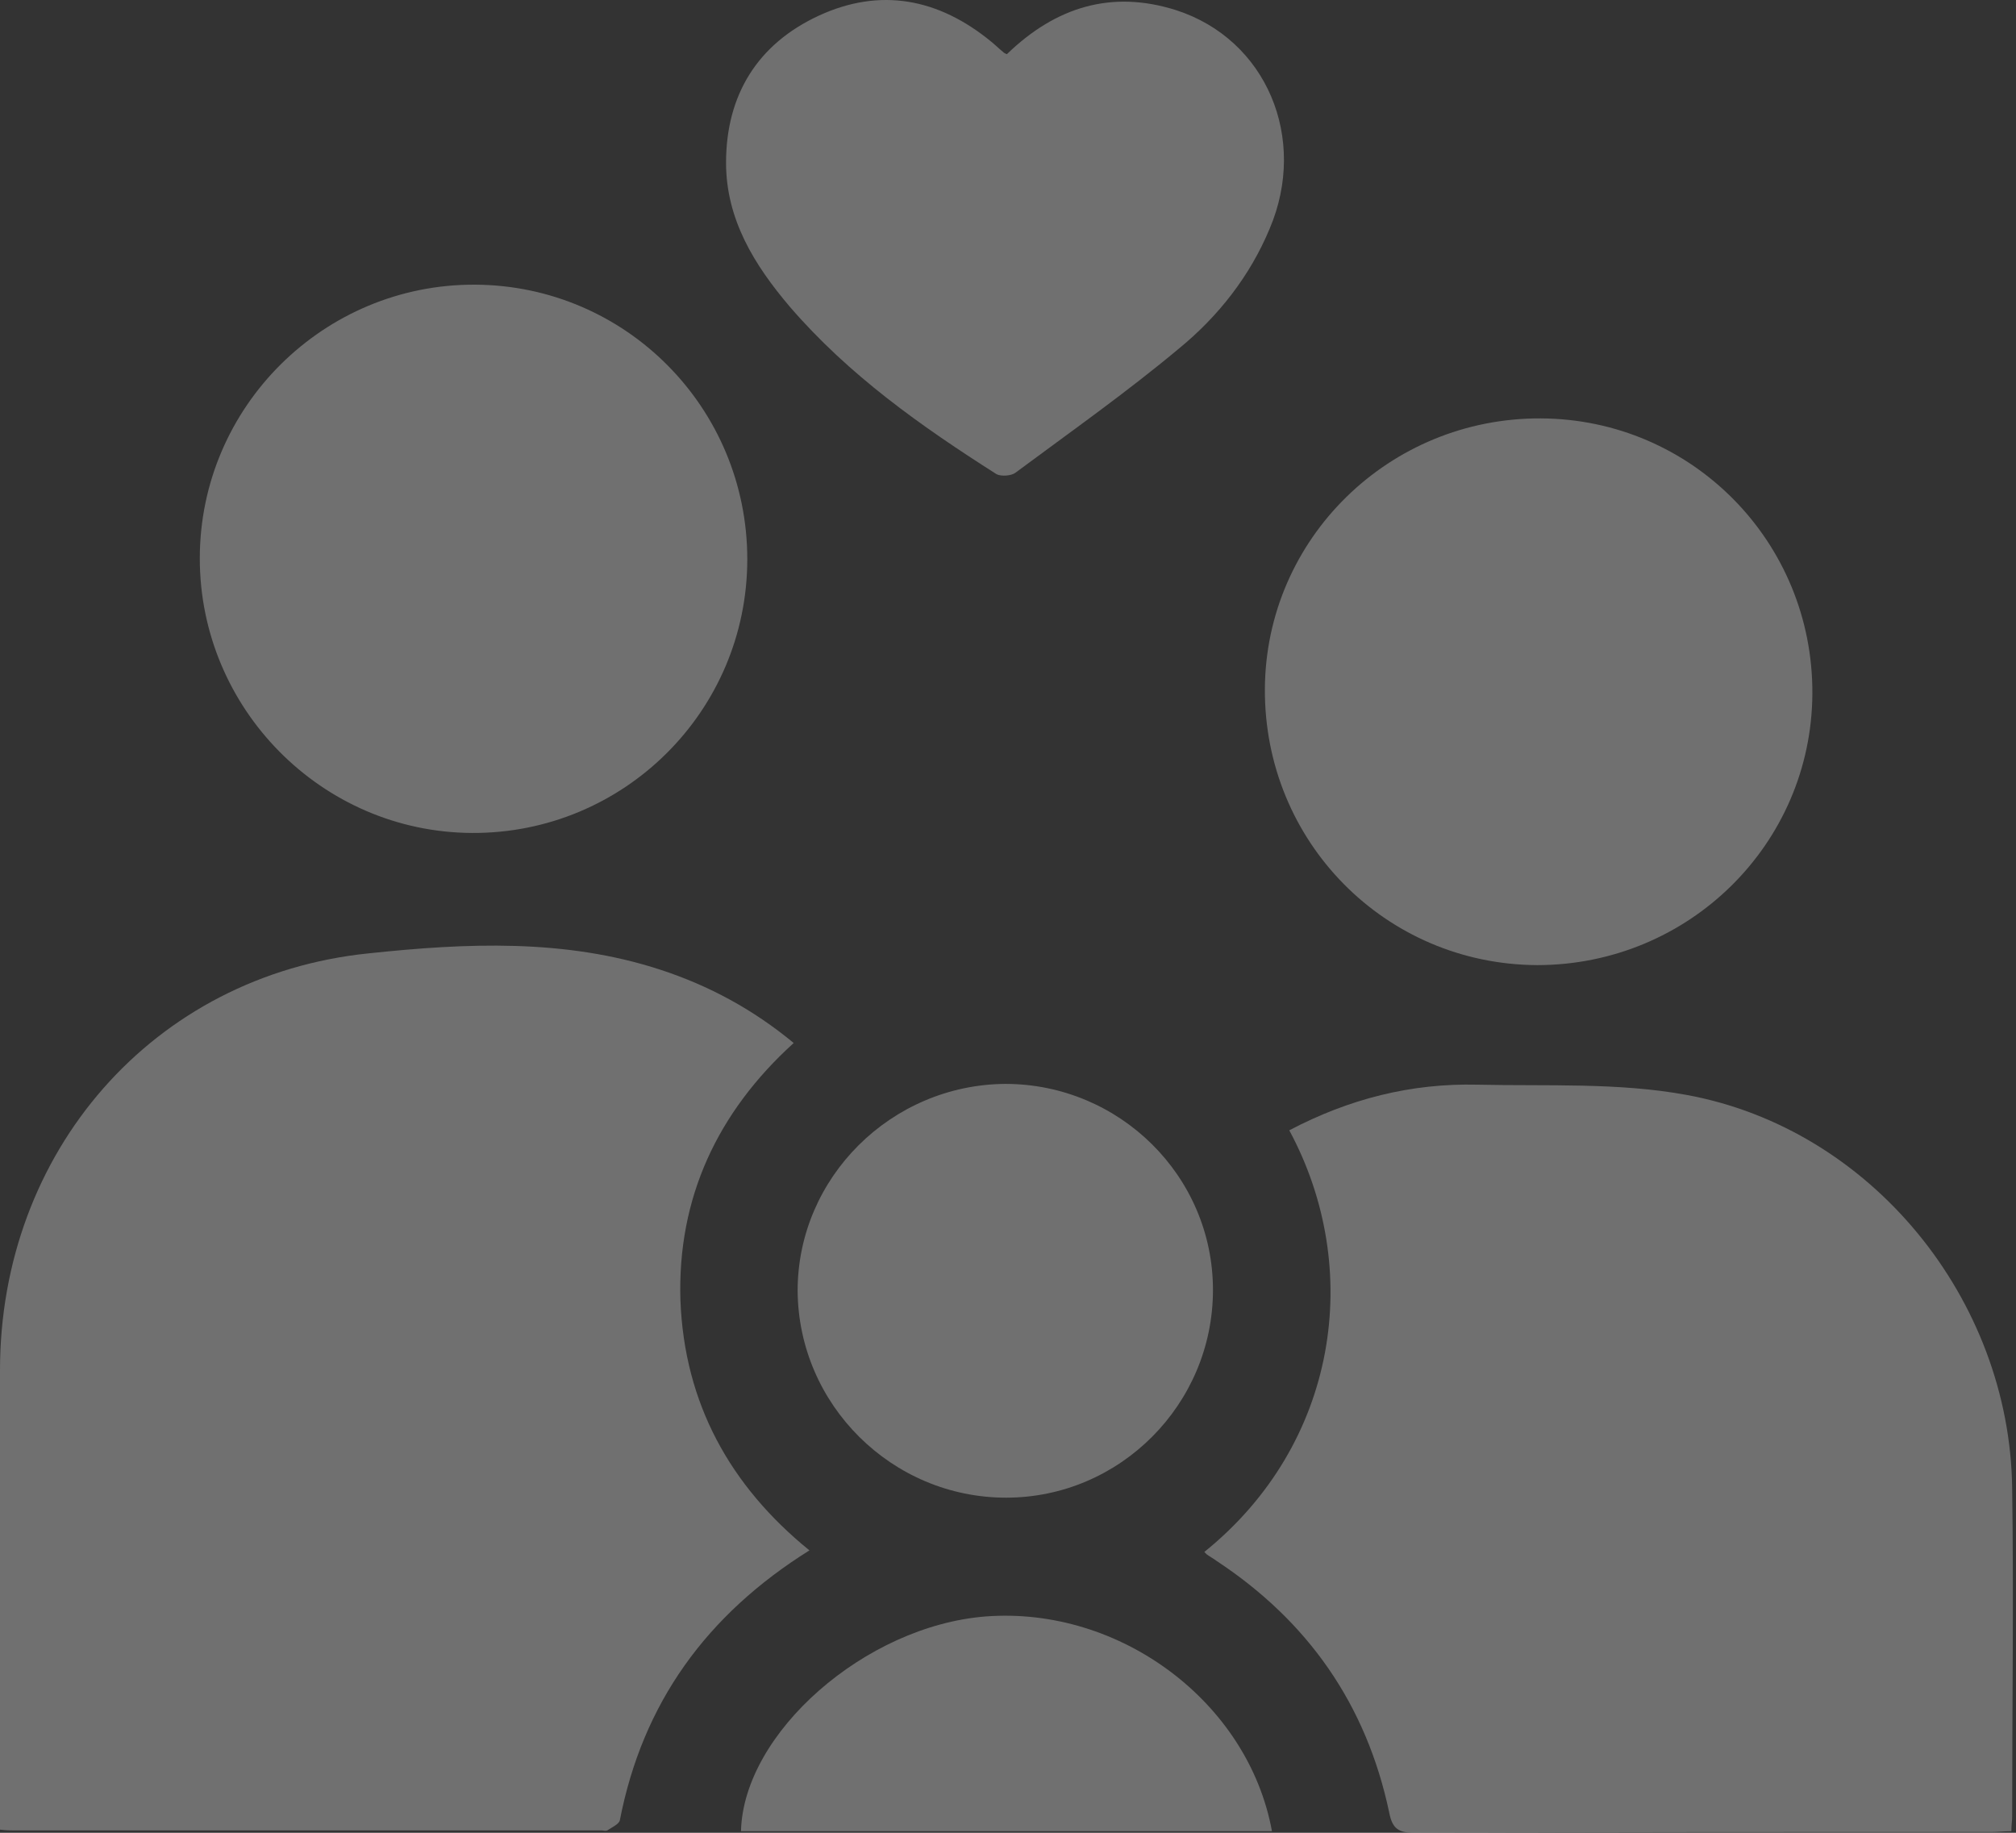 <?xml version="1.0" encoding="UTF-8"?> <svg xmlns="http://www.w3.org/2000/svg" width="209" height="190" viewBox="0 0 209 190" fill="none"><rect x="0" y="0" width="209" height="190" fill="#333333" stroke="none"/> <g opacity="0.3"> <path d="M83.914 160.724C73.231 167.411 66.626 176.545 64.261 188.696C64.179 189.103 63.445 189.43 62.956 189.756C62.793 189.837 62.548 189.756 62.385 189.756C42.079 189.756 21.774 189.756 1.468 189.756C1.06 189.756 0.652 189.756 0 189.674C0 188.94 0 188.206 0 187.472C0 172.304 0 157.218 0 142.05C0 119.46 15.82 101.112 38.247 98.829C48.277 97.768 58.552 97.279 68.501 100.541C73.476 102.172 78.043 104.618 82.283 108.125C74.373 115.301 70.214 124.19 70.54 134.792C70.948 145.475 75.678 154.037 83.914 160.724Z" fill="white"></path> <path d="M133.659 117.177C139.857 113.915 146.299 112.284 153.15 112.447C160.408 112.61 167.747 112.202 174.842 113.507C194.006 117.013 208.358 134.71 208.603 154.281C208.766 165.617 208.603 176.952 208.603 188.287C208.603 188.777 208.522 189.184 208.522 189.837C207.788 189.837 207.135 189.918 206.483 189.918C186.503 189.918 166.605 189.918 146.626 190C144.995 190 144.342 189.592 144.016 187.88C141.651 176.707 135.617 168.063 126.075 161.784C125.749 161.539 125.423 161.376 125.097 161.132C125.015 161.05 124.934 160.968 124.852 160.887C138.715 149.715 141.407 131.529 133.659 117.177Z" fill="white"></path> <path d="M77.472 57.972C77.472 73.711 64.668 86.433 48.929 86.351C33.353 86.269 20.713 73.466 20.713 57.89C20.713 42.151 33.598 29.43 49.256 29.511C64.913 29.593 77.472 42.314 77.472 57.972Z" fill="white"></path> <path d="M159.347 100.051C143.608 99.97 131.05 87.248 131.131 71.427C131.213 55.851 144.016 43.293 159.755 43.374C175.412 43.456 187.971 56.178 187.889 71.917C187.808 87.493 175.086 100.051 159.347 100.051Z" fill="white"></path> <path d="M104.383 5.617C109.439 0.724 115.229 -1.07 121.916 1.05C131.294 4.068 135.616 14.343 131.621 23.721C129.582 28.614 126.32 32.773 122.242 36.117C116.779 40.683 110.989 44.761 105.28 49.001C104.872 49.328 103.812 49.409 103.323 49.164C95.494 44.19 87.992 38.889 81.876 31.794C78.206 27.472 75.27 22.743 75.27 16.871C75.27 9.858 78.532 4.557 84.893 1.621C91.254 -1.314 97.288 -0.173 102.752 4.312C103.16 4.639 103.568 5.046 103.975 5.373C104.138 5.536 104.22 5.536 104.383 5.617Z" fill="white"></path> <path d="M104.22 112.365C116.045 112.365 125.749 121.906 125.749 133.731C125.749 145.556 116.126 155.26 104.301 155.26C92.477 155.26 82.772 145.637 82.691 133.813C82.691 122.07 92.395 112.447 104.22 112.365Z" fill="white"></path> <path d="M131.865 189.836C113.435 189.836 95.168 189.836 76.819 189.836C77.064 179.643 89.704 168.552 102.181 167.574C116.126 166.513 129.419 176.462 131.865 189.836Z" fill="white"></path> </g> </svg> 
